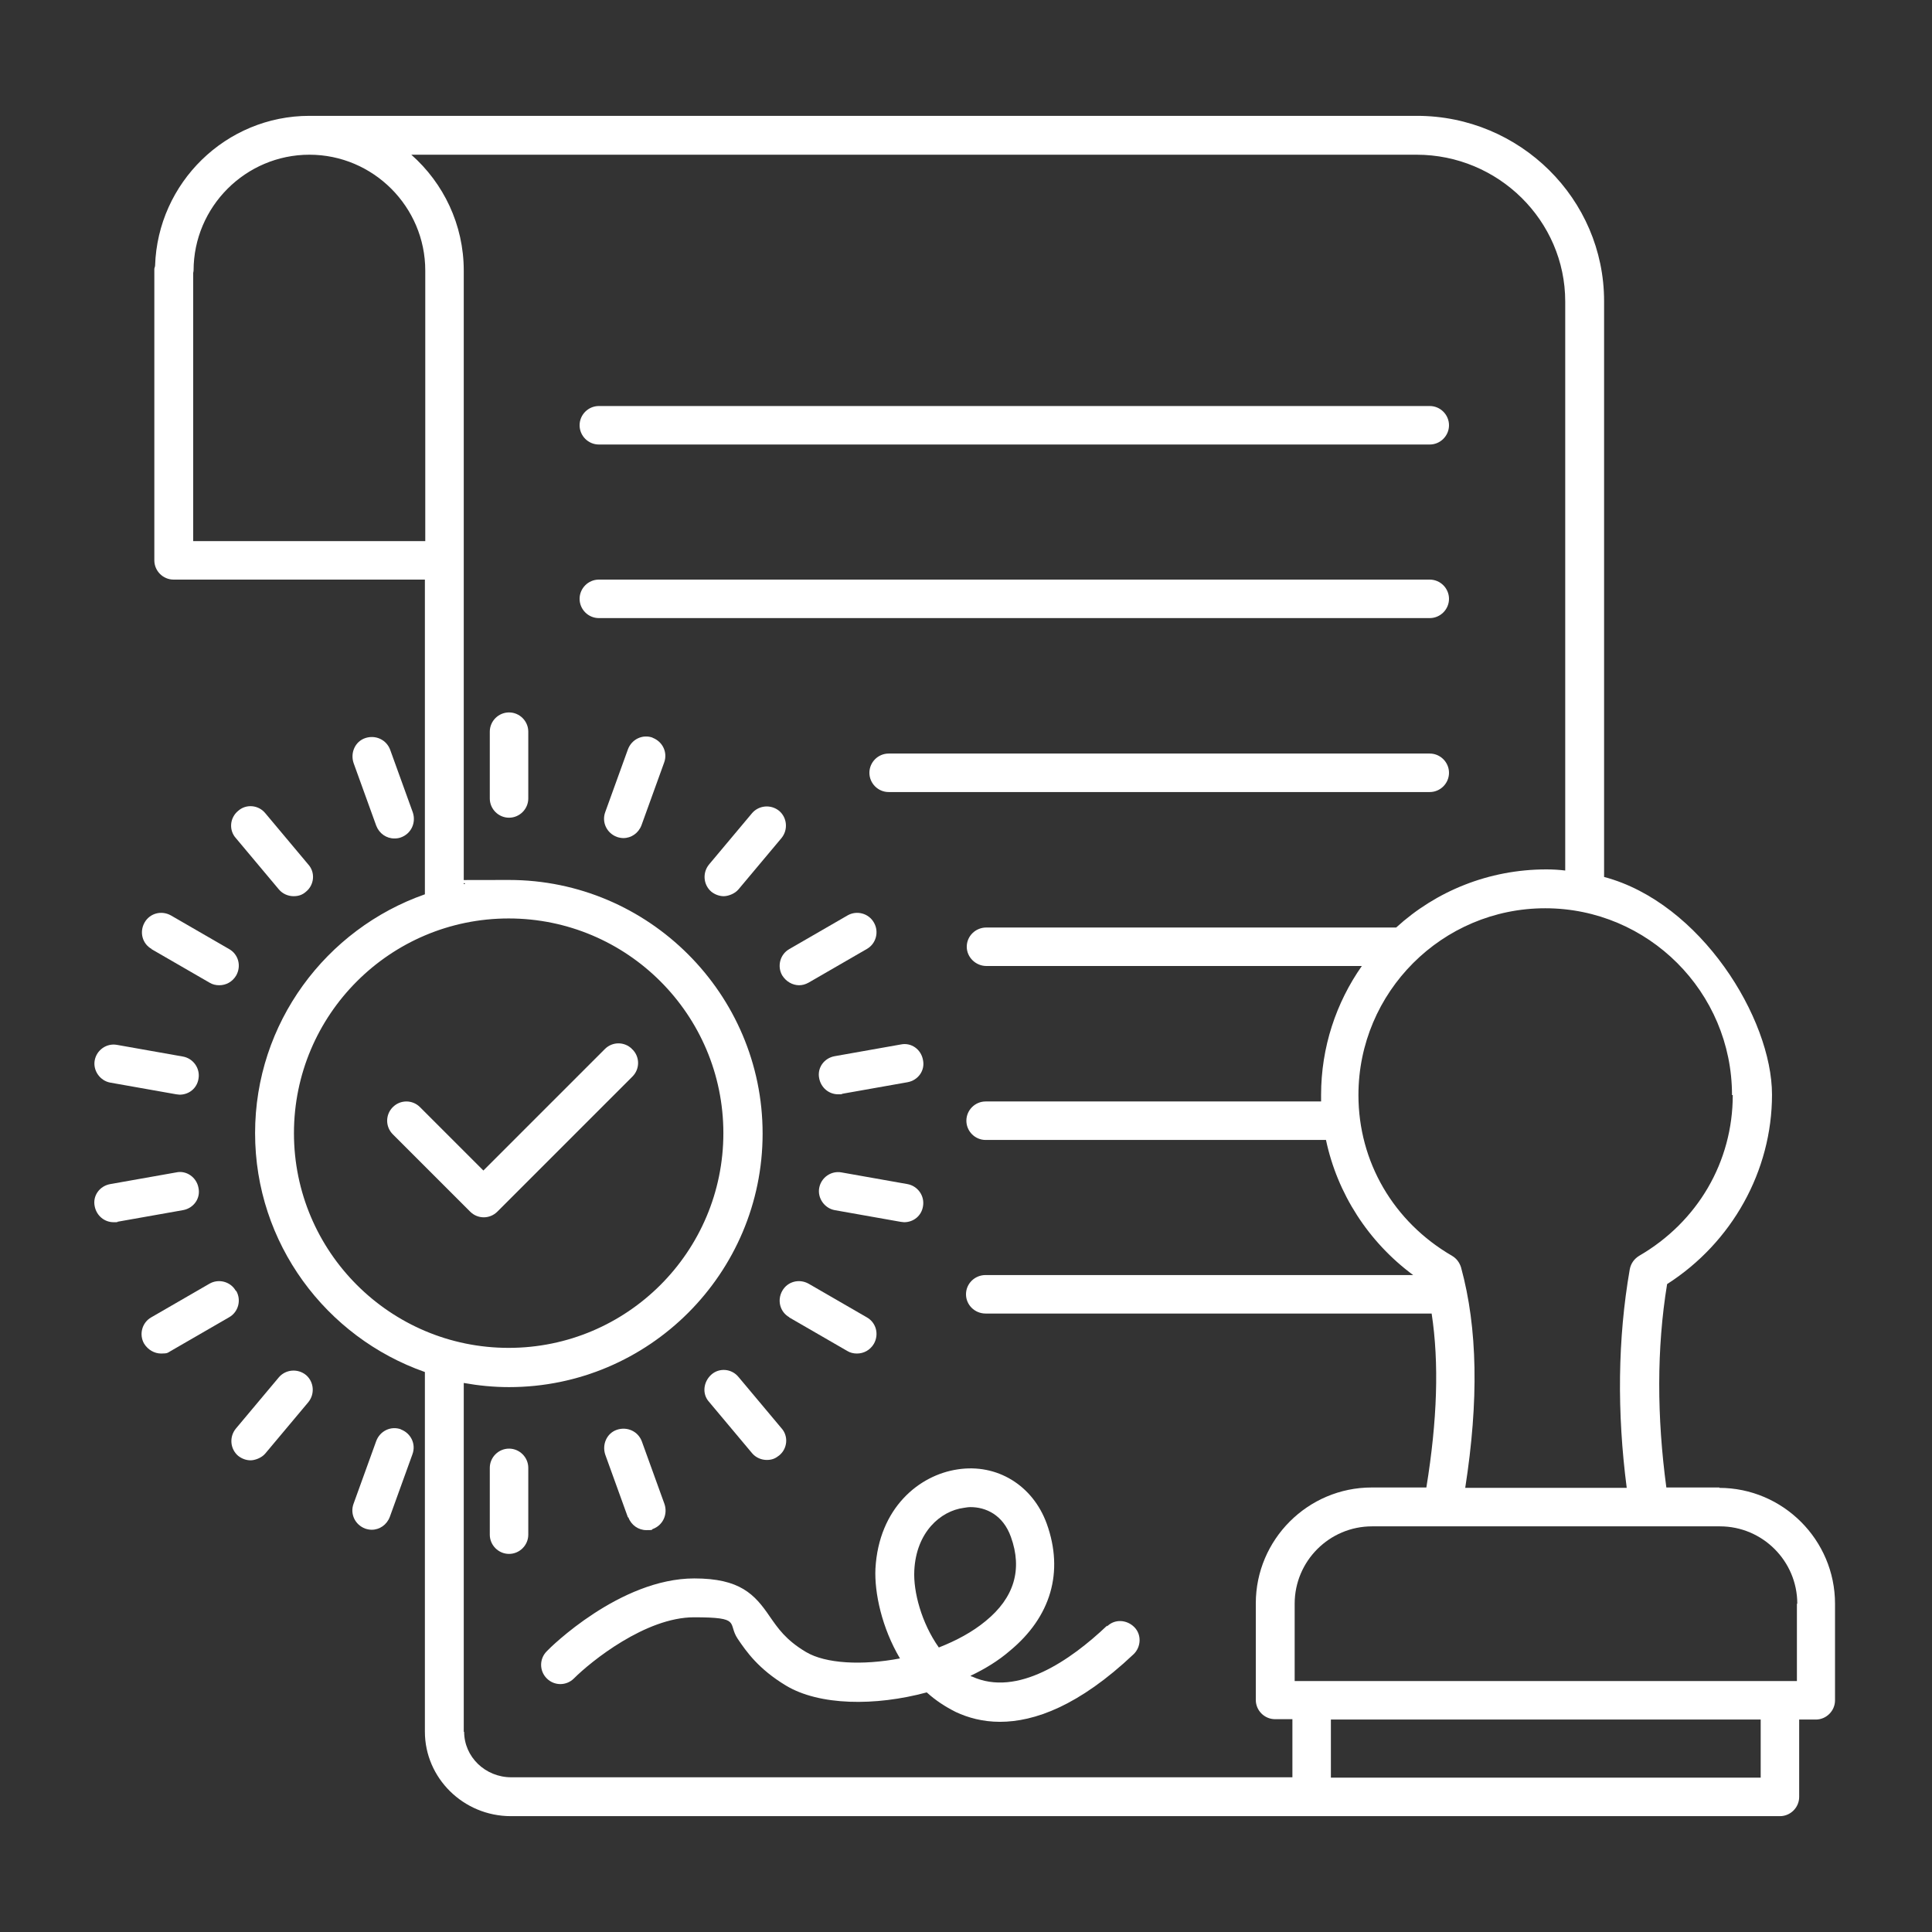 <?xml version="1.0" encoding="UTF-8"?>
<svg id="a" xmlns="http://www.w3.org/2000/svg" version="1.1" viewBox="0 0 512 512">
  <rect x="0" y="0" width="512" height="512" fill="#333333" stroke="none"/>
  <defs>
    <style>
      .cls-1 {
        fill: #fff;
        stroke-width: 0px;
      }
    </style>
  </defs>
  <path class="cls-1" d="M455.7,394.2h-14.1c-2.5-18.6-2.6-36.8.2-53.9,17.2-11,27.8-30,27.8-50.2s-18.9-50.9-44.5-57.7V79.8c0-27.1-22.3-49.1-49.6-49.1H82c-22.1,0-40.2,17.7-40.9,39.7,0,.3-.2.6-.2.9v77.2c0,2.8,2.3,5.1,5.1,5.1h66.6v83.4c-26.2,9.2-45,34.1-45,63.3s18.8,54.1,45,63.3v95.3c0,12.3,10.2,22.4,22.8,22.4h336.3c2.8,0,5.1-2.3,5.1-5.1v-20.5h4.4c2.8,0,5.1-2.3,5.1-5.1v-25.6c0-16.9-13.8-30.7-30.7-30.7h0ZM476.2,425v20.5h-133.1v-20.5c0-11.3,9.2-20.5,20.5-20.5h92.2c11.3,0,20.5,9.2,20.5,20.5ZM459.2,290.2c0,17.7-9.3,33.6-24.8,42.6-1.3.8-2.2,2-2.5,3.6-3.2,18.4-3.4,37.9-.8,57.9h-42.8c3.6-23.1,3.3-42.3-1.1-58.4-.4-1.3-1.2-2.4-2.4-3.1-15.5-9-24.8-24.9-24.8-42.6,0-27.3,22.2-49.5,49.5-49.5s49.5,22.2,49.5,49.5ZM51.2,143.4v-71.1s.1-.4.1-.6c0-16.9,13.8-30.7,30.7-30.7s30.7,13.8,30.7,30.7v71.7h-61.4ZM77.9,300.3c0-31.4,25.5-56.9,56.9-56.9s56.9,25.5,56.9,56.9-25.5,56.9-56.9,56.9-56.9-25.5-56.9-56.9h0ZM122.9,459v-92.5c3.9.7,7.9,1.1,12,1.1,37.1,0,67.2-30.2,67.2-67.2s-30.2-67.2-67.2-67.2-8.1.4-12,1.1V71.7c0-12.2-5.4-23.2-13.9-30.7h266.4c21.7,0,39.4,17.5,39.4,38.9v150.8c-1.6-.2-3.3-.3-5-.3-15.3,0-29.3,5.8-39.8,15.4h-108.6c-2.9,0-5.2,2.3-5.2,5.1s2.4,5.1,5.2,5.1h99.5c-6.8,9.7-10.8,21.5-10.8,34.2s.1,1.1.1,1.7h-89c-2.8,0-5.1,2.3-5.1,5.1s2.3,5.1,5.1,5.1h90.2c3,14.2,11.2,27,23.1,35.8h-113.3c-2.9,0-5.2,2.3-5.2,5.1s2.3,5.1,5.2,5.1h118.2c2,13.1,1.5,28.3-1.4,46.1h-14.5c-16.9,0-30.7,13.8-30.7,30.7v25.6c0,2.8,2.3,5.1,5.1,5.1h4.6v15.4h-207c-6.9,0-12.5-5.4-12.5-12.1h0ZM466.6,471.1h-113.9v-15.4h113.9v15.4Z"/>
  <path class="cls-1" d="M158.7,117.8h220.2c2.8,0,5.1-2.3,5.1-5.1s-2.3-5.1-5.1-5.1h-220.2c-2.8,0-5.1,2.3-5.1,5.1s2.3,5.1,5.1,5.1Z"/>
  <path class="cls-1" d="M384,158.7c0-2.8-2.3-5.1-5.1-5.1h-220.2c-2.8,0-5.1,2.3-5.1,5.1s2.3,5.1,5.1,5.1h220.2c2.8,0,5.1-2.3,5.1-5.1Z"/>
  <path class="cls-1" d="M378.9,199.7h-143.4c-2.8,0-5.1,2.3-5.1,5.1s2.3,5.1,5.1,5.1h143.4c2.8,0,5.1-2.3,5.1-5.1s-2.3-5.1-5.1-5.1Z"/>
  <path class="cls-1" d="M293.4,430.8c-9.7,9.2-23.8,19-35.8,13.5-.2,0-.3-.1-.4-.2,3.8-1.8,7.4-4,10.4-6.6,10.9-9,14.4-20.9,9.8-33.7-3.7-10.2-13.2-16-23.6-14.4-10.2,1.5-20.9,10.2-21.8,26.3-.3,6.4,1.7,15.7,6.5,23.8-10,1.9-19.7,1.4-24.9-1.7-5.4-3.2-7.5-6.4-9.6-9.4-4-5.9-7.9-10.1-20-10.1-19.7,0-38.3,18.4-39.1,19.3-2,2-2,5.2,0,7.2s5.2,2,7.2,0c4.5-4.5,19-16.2,31.8-16.2s8.8,1.5,11.6,5.7c2.3,3.4,5.5,8,12.8,12.4,8.8,5.3,23.6,5.5,37.3,1.8,2.3,2.1,4.9,3.8,7.7,5.2,3.2,1.5,7.1,2.6,11.7,2.6,9.1,0,20.9-4.2,35.4-17.9,2-1.9,2.2-5.2.2-7.2s-5.2-2.2-7.2-.2h0ZM248.8,436.6c-4.6-6.5-6.8-14.8-6.5-20.4.5-10.2,7-15.8,13.1-16.6.6-.1,1.2-.2,1.8-.2,4,0,8.6,2,10.7,7.9,3.1,8.6.9,16.1-6.7,22.3-3.5,2.9-7.8,5.2-12.4,7h0Z"/>
  <path class="cls-1" d="M167.5,278c-2-2-5.2-2-7.2,0l-32.2,32.2-16.8-16.8c-2-2-5.2-2-7.2,0s-2,5.2,0,7.2l20.5,20.5c1,1,2.3,1.5,3.6,1.5s2.6-.5,3.6-1.5l35.8-35.8c2-2,2-5.2,0-7.2h-.1Z"/>
  <path class="cls-1" d="M134.9,188.8c-2.8,0-5.1,2.3-5.1,5.1v17.7c0,2.8,2.3,5.1,5.1,5.1s5.1-2.3,5.1-5.1v-17.7c0-2.8-2.3-5.1-5.1-5.1Z"/>
  <path class="cls-1" d="M104.6,222.2c.6,0,1.2-.1,1.7-.3,2.7-1,4-3.9,3.1-6.6l-6-16.6c-1-2.7-3.9-4-6.6-3.1s-4,3.9-3.1,6.6l6,16.6c.8,2.1,2.7,3.4,4.8,3.4Z"/>
  <path class="cls-1" d="M73.9,235.7c1,1.2,2.5,1.8,3.9,1.8s2.4-.4,3.3-1.2c2.2-1.8,2.5-5.1.6-7.2l-11.4-13.6c-1.8-2.2-5.1-2.5-7.2-.6-2.2,1.8-2.5,5.1-.6,7.2l11.4,13.6h0Z"/>
  <path class="cls-1" d="M40.1,251.5l15.4,8.9c.8.5,1.7.7,2.6.7,1.8,0,3.5-.9,4.5-2.6,1.4-2.5.6-5.6-1.9-7l-15.4-8.9c-2.5-1.4-5.6-.6-7,1.9s-.6,5.6,1.9,7Z"/>
  <path class="cls-1" d="M29.2,286.9l17.5,3.1c.3,0,.6.1.9.1,2.5,0,4.6-1.7,5-4.2.5-2.8-1.4-5.4-4.1-5.9l-17.5-3.1c-2.8-.5-5.4,1.4-5.9,4.1s1.4,5.4,4.1,5.9h0Z"/>
  <path class="cls-1" d="M52.6,314.8c-.5-2.8-3.2-4.7-5.9-4.1l-17.5,3.1c-2.8.5-4.7,3.1-4.1,5.9.5,2.5,2.6,4.2,5,4.2s.6,0,.9-.1l17.5-3.1c2.8-.5,4.7-3.1,4.1-5.9h0Z"/>
  <path class="cls-1" d="M62.5,342.1c-1.4-2.5-4.6-3.3-7-1.9l-15.4,8.9c-2.5,1.4-3.3,4.6-1.9,7,1,1.6,2.7,2.6,4.5,2.6s1.7-.2,2.6-.7l15.4-8.9c2.5-1.4,3.3-4.6,1.9-7Z"/>
  <path class="cls-1" d="M73.9,365l-11.4,13.6c-1.8,2.2-1.5,5.4.6,7.2,1,.8,2.2,1.2,3.3,1.2s2.9-.6,3.9-1.8l11.4-13.6c1.8-2.2,1.5-5.4-.6-7.2-2.2-1.8-5.4-1.5-7.2.6h0Z"/>
  <path class="cls-1" d="M106.3,378.8c-2.7-1-5.6.4-6.6,3.1l-6,16.6c-1,2.7.4,5.6,3.1,6.6.6.2,1.2.3,1.7.3,2.1,0,4-1.3,4.8-3.4l6-16.6c1-2.7-.4-5.6-3.1-6.6h0Z"/>
  <path class="cls-1" d="M134.9,383.9c-2.8,0-5.1,2.3-5.1,5.1v17.7c0,2.8,2.3,5.1,5.1,5.1s5.1-2.3,5.1-5.1v-17.7c0-2.8-2.3-5.1-5.1-5.1Z"/>
  <path class="cls-1" d="M166.5,402.1c.8,2.1,2.7,3.4,4.8,3.4s1.2-.1,1.7-.3c2.7-1,4-3.9,3.1-6.6l-6-16.6c-1-2.7-3.9-4-6.6-3.1s-4,3.9-3.1,6.6l6,16.6Z"/>
  <path class="cls-1" d="M199.3,385.1c1,1.2,2.5,1.8,3.9,1.8s2.3-.4,3.3-1.2c2.2-1.8,2.5-5.1.6-7.2l-11.4-13.6c-1.8-2.2-5.1-2.5-7.2-.6s-2.5,5.1-.6,7.2l11.4,13.6h0Z"/>
  <path class="cls-1" d="M209.1,349.1l15.4,8.9c.8.5,1.7.7,2.6.7,1.8,0,3.5-.9,4.5-2.6,1.4-2.5.6-5.6-1.9-7l-15.4-8.9c-2.5-1.4-5.6-.6-7,1.9s-.6,5.6,1.9,7Z"/>
  <path class="cls-1" d="M239.6,323.9c2.5,0,4.6-1.7,5-4.2.5-2.8-1.4-5.4-4.1-5.9l-17.5-3.1c-2.8-.5-5.4,1.4-5.9,4.1s1.4,5.4,4.1,5.9l17.5,3.1c.3,0,.6.1.9.1h0Z"/>
  <path class="cls-1" d="M238.7,276.8l-17.5,3.1c-2.8.5-4.7,3.1-4.1,5.9.5,2.5,2.6,4.2,5,4.2s.6,0,.9-.1l17.5-3.1c2.8-.5,4.7-3.1,4.1-5.9-.5-2.8-3.1-4.7-5.9-4.1h0Z"/>
  <path class="cls-1" d="M211.7,261.1c.9,0,1.7-.2,2.6-.7l15.4-8.9c2.5-1.4,3.3-4.6,1.9-7-1.4-2.5-4.6-3.3-7-1.9l-15.4,8.9c-2.5,1.4-3.3,4.6-1.9,7,1,1.6,2.7,2.6,4.5,2.6Z"/>
  <path class="cls-1" d="M206.5,214.9c-2.2-1.8-5.4-1.5-7.2.6l-11.4,13.6c-1.8,2.2-1.5,5.4.6,7.2,1,.8,2.2,1.2,3.3,1.2s2.9-.6,3.9-1.8l11.4-13.6c1.8-2.2,1.5-5.4-.6-7.2h0Z"/>
  <path class="cls-1" d="M173,195.5c-2.7-1-5.6.4-6.6,3.1l-6,16.6c-1,2.7.4,5.6,3.1,6.6.6.2,1.2.3,1.7.3,2.1,0,4-1.3,4.8-3.4l6-16.6c1-2.7-.4-5.6-3.1-6.6Z"/>
</svg>